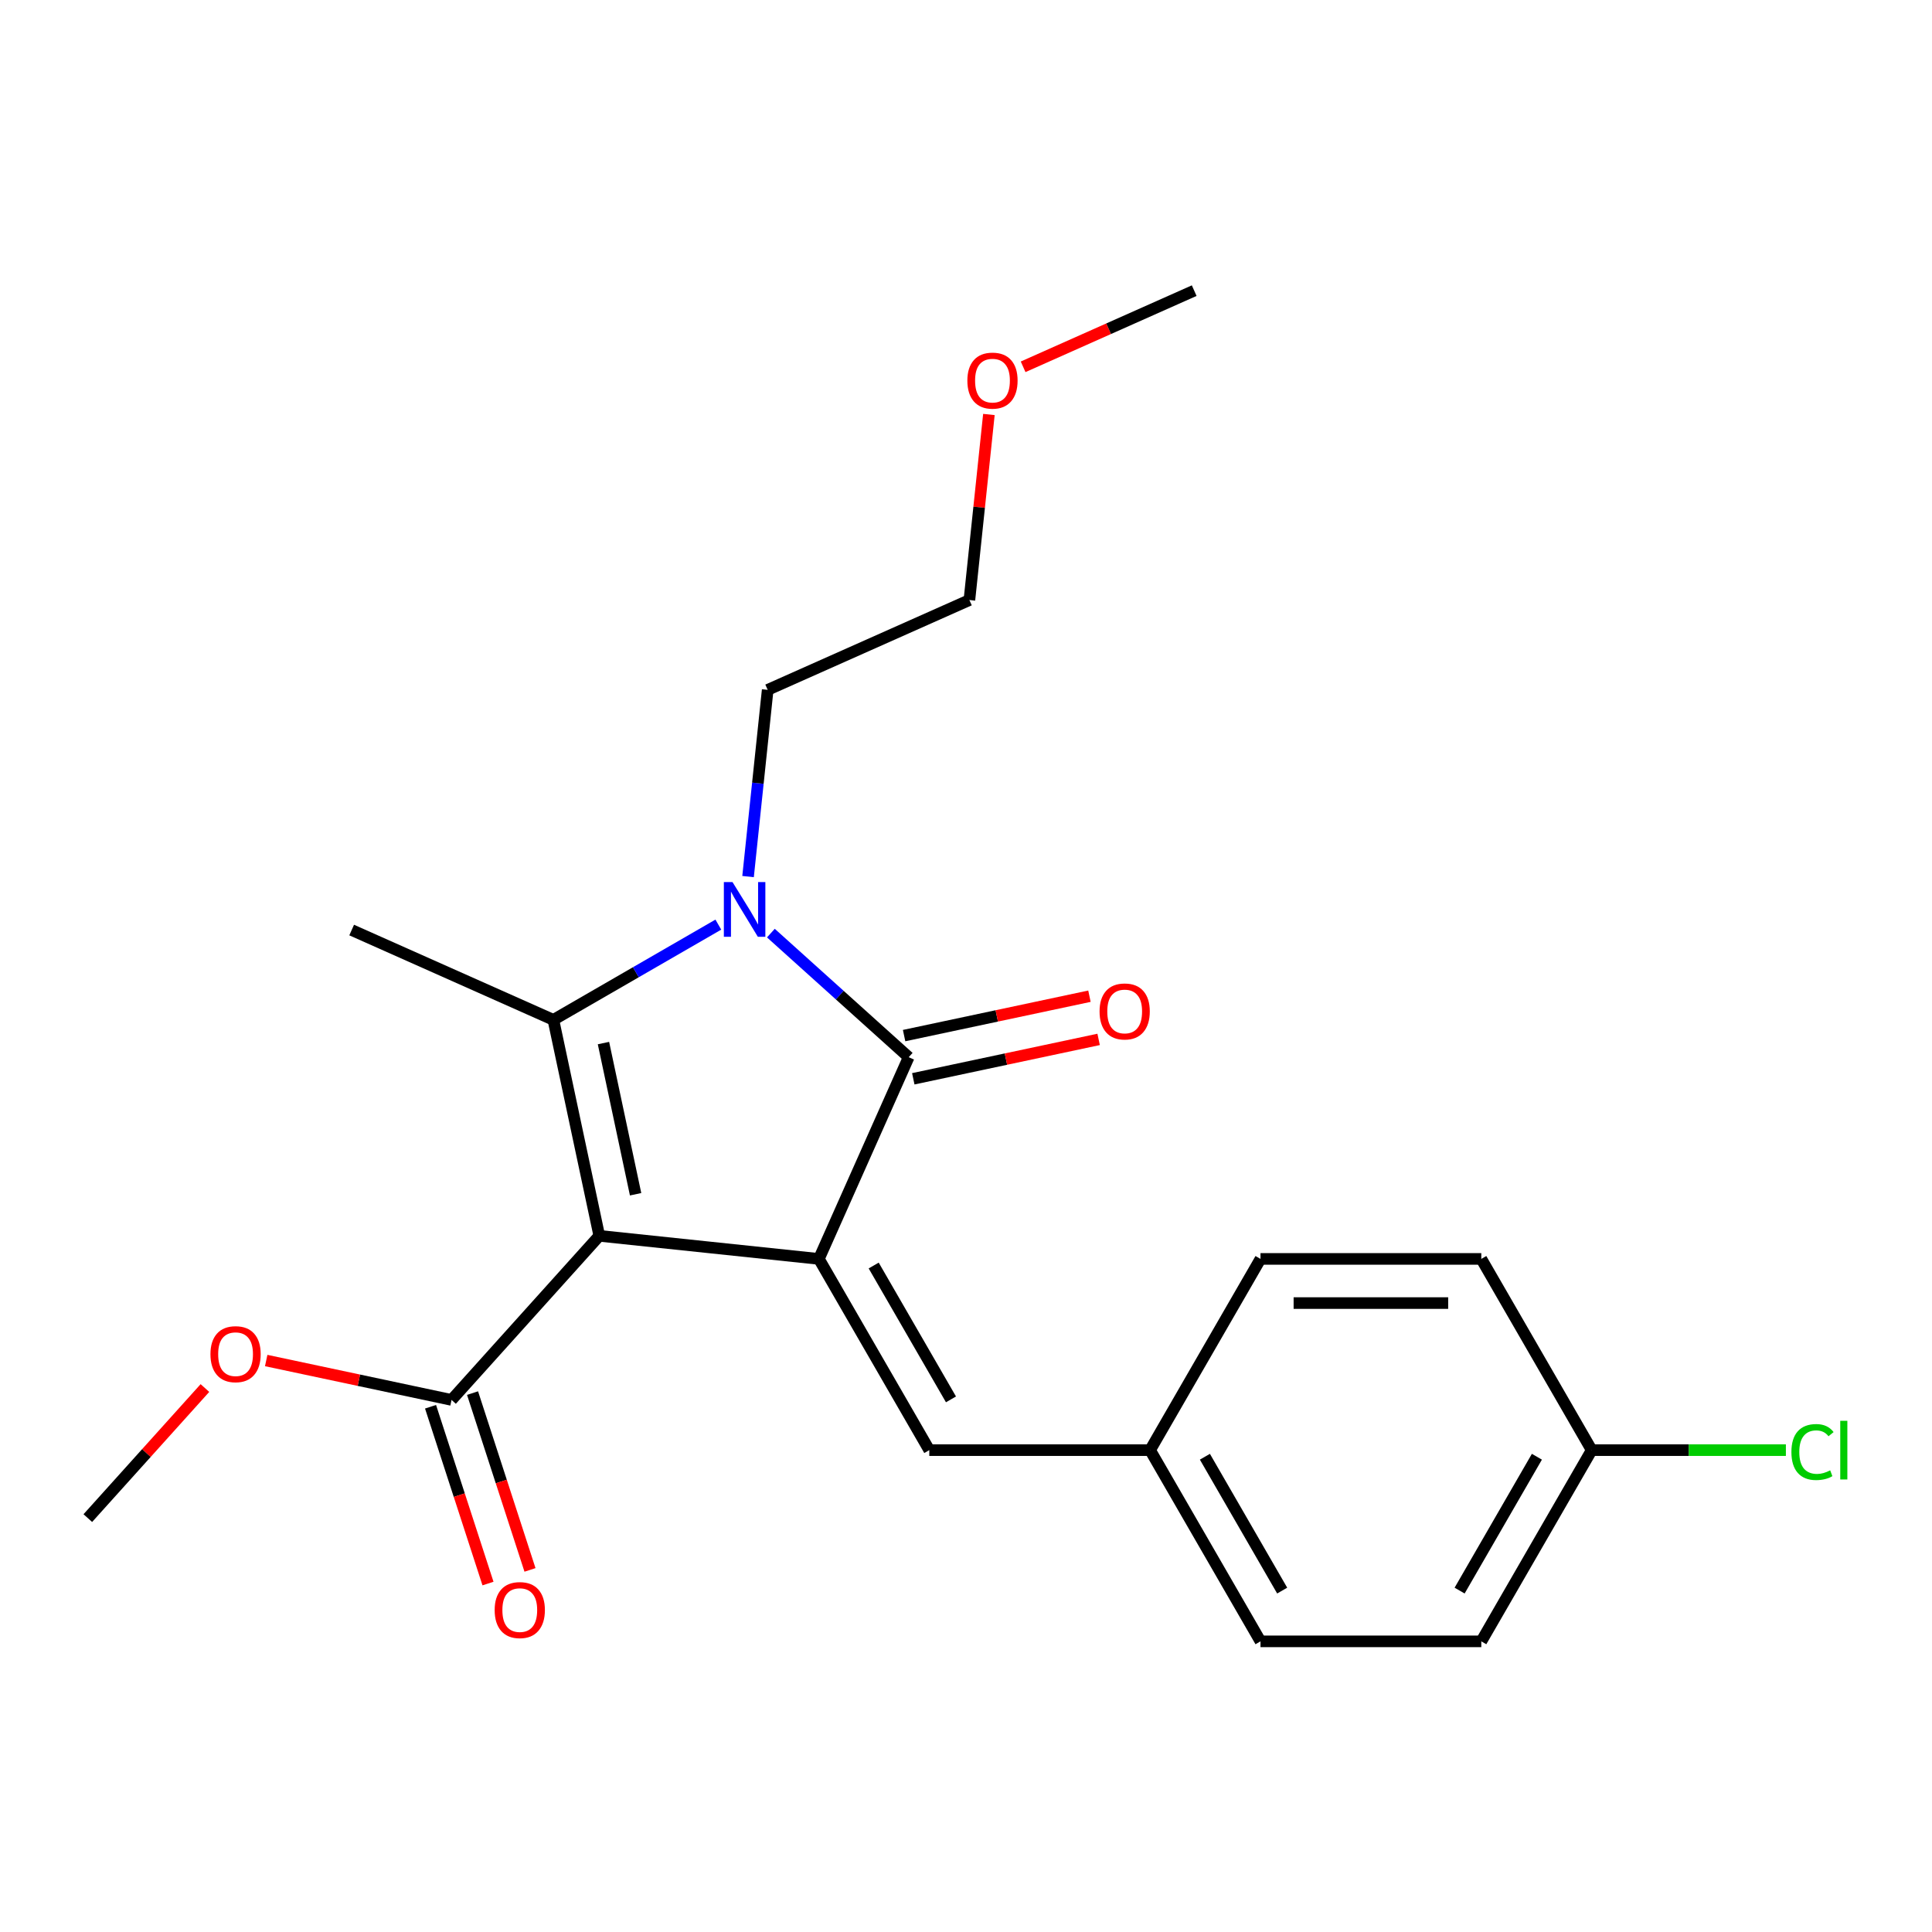 <?xml version='1.0' encoding='iso-8859-1'?>
<svg version='1.1' baseProfile='full'
              xmlns='http://www.w3.org/2000/svg'
                      xmlns:rdkit='http://www.rdkit.org/xml'
                      xmlns:xlink='http://www.w3.org/1999/xlink'
                  xml:space='preserve'
width='1000px' height='1000px' viewBox='0 0 1000 1000'>
<!-- END OF HEADER -->
<rect style='opacity:1.0;fill:#FFFFFF;stroke:none' width='1000' height='1000' x='0' y='0'> </rect>
<path class='bond-0' d='M 310.192,639.665 L 423.854,651.611' style='fill:none;fill-rule:evenodd;stroke:#000000;stroke-width:6px;stroke-linecap:butt;stroke-linejoin:miter;stroke-opacity:1' />
<path class='bond-1' d='M 310.192,639.665 L 286.431,527.874' style='fill:none;fill-rule:evenodd;stroke:#000000;stroke-width:6px;stroke-linecap:butt;stroke-linejoin:miter;stroke-opacity:1' />
<path class='bond-1' d='M 328.986,618.144 L 312.353,539.891' style='fill:none;fill-rule:evenodd;stroke:#000000;stroke-width:6px;stroke-linecap:butt;stroke-linejoin:miter;stroke-opacity:1' />
<path class='bond-4' d='M 310.192,639.665 L 233.719,724.597' style='fill:none;fill-rule:evenodd;stroke:#000000;stroke-width:6px;stroke-linecap:butt;stroke-linejoin:miter;stroke-opacity:1' />
<path class='bond-3' d='M 423.854,651.611 L 470.34,547.204' style='fill:none;fill-rule:evenodd;stroke:#000000;stroke-width:6px;stroke-linecap:butt;stroke-linejoin:miter;stroke-opacity:1' />
<path class='bond-5' d='M 423.854,651.611 L 480.998,750.588' style='fill:none;fill-rule:evenodd;stroke:#000000;stroke-width:6px;stroke-linecap:butt;stroke-linejoin:miter;stroke-opacity:1' />
<path class='bond-5' d='M 452.221,655.029 L 492.222,724.312' style='fill:none;fill-rule:evenodd;stroke:#000000;stroke-width:6px;stroke-linecap:butt;stroke-linejoin:miter;stroke-opacity:1' />
<path class='bond-2' d='M 286.431,527.874 L 329.12,503.227' style='fill:none;fill-rule:evenodd;stroke:#000000;stroke-width:6px;stroke-linecap:butt;stroke-linejoin:miter;stroke-opacity:1' />
<path class='bond-2' d='M 329.12,503.227 L 371.81,478.581' style='fill:none;fill-rule:evenodd;stroke:#0000FF;stroke-width:6px;stroke-linecap:butt;stroke-linejoin:miter;stroke-opacity:1' />
<path class='bond-10' d='M 286.431,527.874 L 182.023,481.389' style='fill:none;fill-rule:evenodd;stroke:#000000;stroke-width:6px;stroke-linecap:butt;stroke-linejoin:miter;stroke-opacity:1' />
<path class='bond-9' d='M 387.196,453.713 L 392.274,405.391' style='fill:none;fill-rule:evenodd;stroke:#0000FF;stroke-width:6px;stroke-linecap:butt;stroke-linejoin:miter;stroke-opacity:1' />
<path class='bond-9' d='M 392.274,405.391 L 397.353,357.068' style='fill:none;fill-rule:evenodd;stroke:#000000;stroke-width:6px;stroke-linecap:butt;stroke-linejoin:miter;stroke-opacity:1' />
<path class='bond-22' d='M 399.004,482.973 L 434.672,515.089' style='fill:none;fill-rule:evenodd;stroke:#0000FF;stroke-width:6px;stroke-linecap:butt;stroke-linejoin:miter;stroke-opacity:1' />
<path class='bond-22' d='M 434.672,515.089 L 470.34,547.204' style='fill:none;fill-rule:evenodd;stroke:#000000;stroke-width:6px;stroke-linecap:butt;stroke-linejoin:miter;stroke-opacity:1' />
<path class='bond-6' d='M 472.716,558.383 L 520.682,548.187' style='fill:none;fill-rule:evenodd;stroke:#000000;stroke-width:6px;stroke-linecap:butt;stroke-linejoin:miter;stroke-opacity:1' />
<path class='bond-6' d='M 520.682,548.187 L 568.649,537.992' style='fill:none;fill-rule:evenodd;stroke:#FF0000;stroke-width:6px;stroke-linecap:butt;stroke-linejoin:miter;stroke-opacity:1' />
<path class='bond-6' d='M 467.963,536.025 L 515.93,525.829' style='fill:none;fill-rule:evenodd;stroke:#000000;stroke-width:6px;stroke-linecap:butt;stroke-linejoin:miter;stroke-opacity:1' />
<path class='bond-6' d='M 515.93,525.829 L 563.897,515.634' style='fill:none;fill-rule:evenodd;stroke:#FF0000;stroke-width:6px;stroke-linecap:butt;stroke-linejoin:miter;stroke-opacity:1' />
<path class='bond-7' d='M 222.849,728.129 L 237.717,773.888' style='fill:none;fill-rule:evenodd;stroke:#000000;stroke-width:6px;stroke-linecap:butt;stroke-linejoin:miter;stroke-opacity:1' />
<path class='bond-7' d='M 237.717,773.888 L 252.585,819.646' style='fill:none;fill-rule:evenodd;stroke:#FF0000;stroke-width:6px;stroke-linecap:butt;stroke-linejoin:miter;stroke-opacity:1' />
<path class='bond-7' d='M 244.588,721.066 L 259.456,766.824' style='fill:none;fill-rule:evenodd;stroke:#000000;stroke-width:6px;stroke-linecap:butt;stroke-linejoin:miter;stroke-opacity:1' />
<path class='bond-7' d='M 259.456,766.824 L 274.324,812.583' style='fill:none;fill-rule:evenodd;stroke:#FF0000;stroke-width:6px;stroke-linecap:butt;stroke-linejoin:miter;stroke-opacity:1' />
<path class='bond-11' d='M 233.719,724.597 L 185.752,714.402' style='fill:none;fill-rule:evenodd;stroke:#000000;stroke-width:6px;stroke-linecap:butt;stroke-linejoin:miter;stroke-opacity:1' />
<path class='bond-11' d='M 185.752,714.402 L 137.785,704.206' style='fill:none;fill-rule:evenodd;stroke:#FF0000;stroke-width:6px;stroke-linecap:butt;stroke-linejoin:miter;stroke-opacity:1' />
<path class='bond-8' d='M 480.998,750.588 L 595.287,750.588' style='fill:none;fill-rule:evenodd;stroke:#000000;stroke-width:6px;stroke-linecap:butt;stroke-linejoin:miter;stroke-opacity:1' />
<path class='bond-14' d='M 595.287,750.588 L 652.431,651.611' style='fill:none;fill-rule:evenodd;stroke:#000000;stroke-width:6px;stroke-linecap:butt;stroke-linejoin:miter;stroke-opacity:1' />
<path class='bond-15' d='M 595.287,750.588 L 652.431,849.564' style='fill:none;fill-rule:evenodd;stroke:#000000;stroke-width:6px;stroke-linecap:butt;stroke-linejoin:miter;stroke-opacity:1' />
<path class='bond-15' d='M 623.653,754.005 L 663.654,823.289' style='fill:none;fill-rule:evenodd;stroke:#000000;stroke-width:6px;stroke-linecap:butt;stroke-linejoin:miter;stroke-opacity:1' />
<path class='bond-19' d='M 397.353,357.068 L 501.761,310.583' style='fill:none;fill-rule:evenodd;stroke:#000000;stroke-width:6px;stroke-linecap:butt;stroke-linejoin:miter;stroke-opacity:1' />
<path class='bond-20' d='M 106.071,718.447 L 75.763,752.108' style='fill:none;fill-rule:evenodd;stroke:#FF0000;stroke-width:6px;stroke-linecap:butt;stroke-linejoin:miter;stroke-opacity:1' />
<path class='bond-20' d='M 75.763,752.108 L 45.455,785.768' style='fill:none;fill-rule:evenodd;stroke:#000000;stroke-width:6px;stroke-linecap:butt;stroke-linejoin:miter;stroke-opacity:1' />
<path class='bond-12' d='M 823.863,750.588 L 766.719,849.564' style='fill:none;fill-rule:evenodd;stroke:#000000;stroke-width:6px;stroke-linecap:butt;stroke-linejoin:miter;stroke-opacity:1' />
<path class='bond-12' d='M 795.496,754.005 L 755.495,823.289' style='fill:none;fill-rule:evenodd;stroke:#000000;stroke-width:6px;stroke-linecap:butt;stroke-linejoin:miter;stroke-opacity:1' />
<path class='bond-13' d='M 823.863,750.588 L 874.118,750.588' style='fill:none;fill-rule:evenodd;stroke:#000000;stroke-width:6px;stroke-linecap:butt;stroke-linejoin:miter;stroke-opacity:1' />
<path class='bond-13' d='M 874.118,750.588 L 924.373,750.588' style='fill:none;fill-rule:evenodd;stroke:#00CC00;stroke-width:6px;stroke-linecap:butt;stroke-linejoin:miter;stroke-opacity:1' />
<path class='bond-23' d='M 823.863,750.588 L 766.719,651.611' style='fill:none;fill-rule:evenodd;stroke:#000000;stroke-width:6px;stroke-linecap:butt;stroke-linejoin:miter;stroke-opacity:1' />
<path class='bond-17' d='M 652.431,651.611 L 766.719,651.611' style='fill:none;fill-rule:evenodd;stroke:#000000;stroke-width:6px;stroke-linecap:butt;stroke-linejoin:miter;stroke-opacity:1' />
<path class='bond-17' d='M 669.574,674.469 L 749.575,674.469' style='fill:none;fill-rule:evenodd;stroke:#000000;stroke-width:6px;stroke-linecap:butt;stroke-linejoin:miter;stroke-opacity:1' />
<path class='bond-16' d='M 652.431,849.564 L 766.719,849.564' style='fill:none;fill-rule:evenodd;stroke:#000000;stroke-width:6px;stroke-linecap:butt;stroke-linejoin:miter;stroke-opacity:1' />
<path class='bond-18' d='M 511.855,214.538 L 506.808,262.561' style='fill:none;fill-rule:evenodd;stroke:#FF0000;stroke-width:6px;stroke-linecap:butt;stroke-linejoin:miter;stroke-opacity:1' />
<path class='bond-18' d='M 506.808,262.561 L 501.761,310.583' style='fill:none;fill-rule:evenodd;stroke:#000000;stroke-width:6px;stroke-linecap:butt;stroke-linejoin:miter;stroke-opacity:1' />
<path class='bond-21' d='M 529.564,189.861 L 573.839,170.149' style='fill:none;fill-rule:evenodd;stroke:#FF0000;stroke-width:6px;stroke-linecap:butt;stroke-linejoin:miter;stroke-opacity:1' />
<path class='bond-21' d='M 573.839,170.149 L 618.114,150.436' style='fill:none;fill-rule:evenodd;stroke:#000000;stroke-width:6px;stroke-linecap:butt;stroke-linejoin:miter;stroke-opacity:1' />
<path  class='atom-3' d='M 379.147 456.57
L 388.427 471.57
Q 389.347 473.05, 390.827 475.73
Q 392.307 478.41, 392.387 478.57
L 392.387 456.57
L 396.147 456.57
L 396.147 484.89
L 392.267 484.89
L 382.307 468.49
Q 381.147 466.57, 379.907 464.37
Q 378.707 462.17, 378.347 461.49
L 378.347 484.89
L 374.667 484.89
L 374.667 456.57
L 379.147 456.57
' fill='#0000FF'/>
<path  class='atom-7' d='M 569.13 523.522
Q 569.13 516.722, 572.49 512.922
Q 575.85 509.122, 582.13 509.122
Q 588.41 509.122, 591.77 512.922
Q 595.13 516.722, 595.13 523.522
Q 595.13 530.402, 591.73 534.322
Q 588.33 538.202, 582.13 538.202
Q 575.89 538.202, 572.49 534.322
Q 569.13 530.442, 569.13 523.522
M 582.13 535.002
Q 586.45 535.002, 588.77 532.122
Q 591.13 529.202, 591.13 523.522
Q 591.13 517.962, 588.77 515.162
Q 586.45 512.322, 582.13 512.322
Q 577.81 512.322, 575.45 515.122
Q 573.13 517.922, 573.13 523.522
Q 573.13 529.242, 575.45 532.122
Q 577.81 535.002, 582.13 535.002
' fill='#FF0000'/>
<path  class='atom-8' d='M 256.036 833.372
Q 256.036 826.572, 259.396 822.772
Q 262.756 818.972, 269.036 818.972
Q 275.316 818.972, 278.676 822.772
Q 282.036 826.572, 282.036 833.372
Q 282.036 840.252, 278.636 844.172
Q 275.236 848.052, 269.036 848.052
Q 262.796 848.052, 259.396 844.172
Q 256.036 840.292, 256.036 833.372
M 269.036 844.852
Q 273.356 844.852, 275.676 841.972
Q 278.036 839.052, 278.036 833.372
Q 278.036 827.812, 275.676 825.012
Q 273.356 822.172, 269.036 822.172
Q 264.716 822.172, 262.356 824.972
Q 260.036 827.772, 260.036 833.372
Q 260.036 839.092, 262.356 841.972
Q 264.716 844.852, 269.036 844.852
' fill='#FF0000'/>
<path  class='atom-12' d='M 108.928 700.916
Q 108.928 694.116, 112.288 690.316
Q 115.648 686.516, 121.928 686.516
Q 128.208 686.516, 131.568 690.316
Q 134.928 694.116, 134.928 700.916
Q 134.928 707.796, 131.528 711.716
Q 128.128 715.596, 121.928 715.596
Q 115.688 715.596, 112.288 711.716
Q 108.928 707.836, 108.928 700.916
M 121.928 712.396
Q 126.248 712.396, 128.568 709.516
Q 130.928 706.596, 130.928 700.916
Q 130.928 695.356, 128.568 692.556
Q 126.248 689.716, 121.928 689.716
Q 117.608 689.716, 115.248 692.516
Q 112.928 695.316, 112.928 700.916
Q 112.928 706.636, 115.248 709.516
Q 117.608 712.396, 121.928 712.396
' fill='#FF0000'/>
<path  class='atom-14' d='M 927.231 751.568
Q 927.231 744.528, 930.511 740.848
Q 933.831 737.128, 940.111 737.128
Q 945.951 737.128, 949.071 741.248
L 946.431 743.408
Q 944.151 740.408, 940.111 740.408
Q 935.831 740.408, 933.551 743.288
Q 931.311 746.128, 931.311 751.568
Q 931.311 757.168, 933.631 760.048
Q 935.991 762.928, 940.551 762.928
Q 943.671 762.928, 947.311 761.048
L 948.431 764.048
Q 946.951 765.008, 944.711 765.568
Q 942.471 766.128, 939.991 766.128
Q 933.831 766.128, 930.511 762.368
Q 927.231 758.608, 927.231 751.568
' fill='#00CC00'/>
<path  class='atom-14' d='M 952.511 735.408
L 956.191 735.408
L 956.191 765.768
L 952.511 765.768
L 952.511 735.408
' fill='#00CC00'/>
<path  class='atom-19' d='M 500.707 197.001
Q 500.707 190.201, 504.067 186.401
Q 507.427 182.601, 513.707 182.601
Q 519.987 182.601, 523.347 186.401
Q 526.707 190.201, 526.707 197.001
Q 526.707 203.881, 523.307 207.801
Q 519.907 211.681, 513.707 211.681
Q 507.467 211.681, 504.067 207.801
Q 500.707 203.921, 500.707 197.001
M 513.707 208.481
Q 518.027 208.481, 520.347 205.601
Q 522.707 202.681, 522.707 197.001
Q 522.707 191.441, 520.347 188.641
Q 518.027 185.801, 513.707 185.801
Q 509.387 185.801, 507.027 188.601
Q 504.707 191.401, 504.707 197.001
Q 504.707 202.721, 507.027 205.601
Q 509.387 208.481, 513.707 208.481
' fill='#FF0000'/>
</svg>
